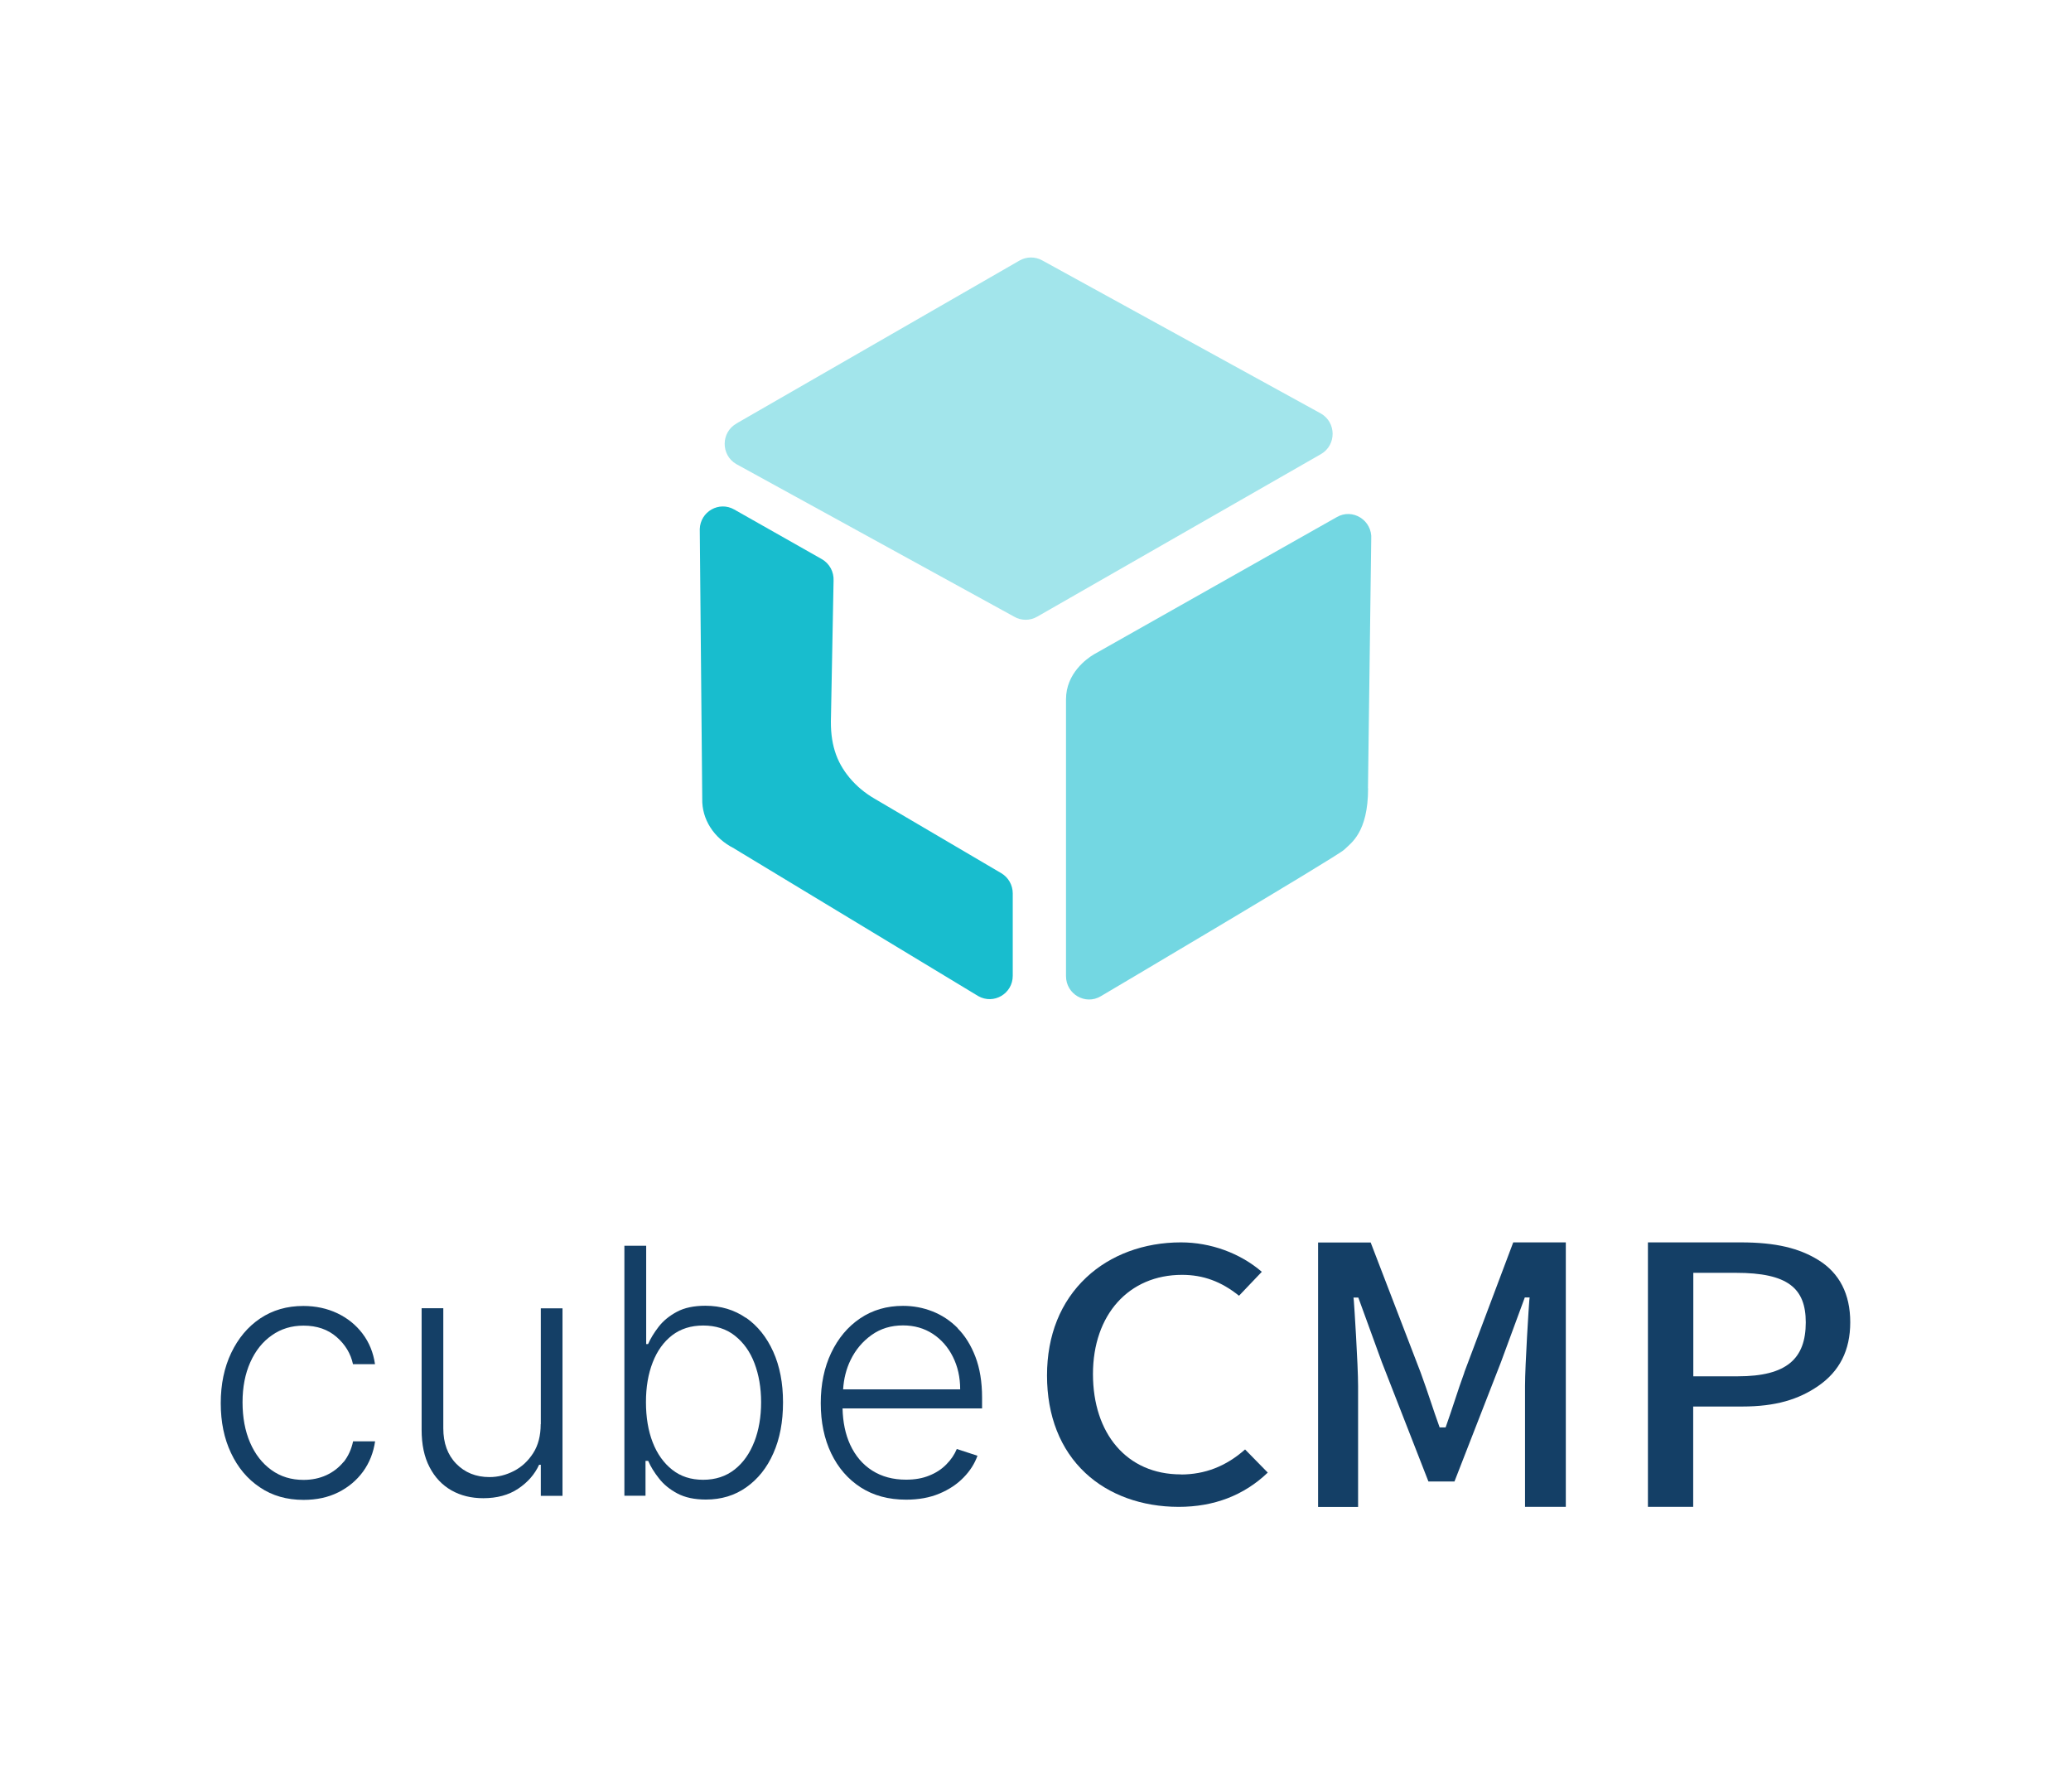 <?xml version="1.0" encoding="UTF-8"?>
<svg id="_圖層_1" data-name="圖層 1" xmlns="http://www.w3.org/2000/svg" viewBox="0 0 184.35 159.49">
  <defs>
    <style>
      .cls-1 {
        fill: none;
      }

      .cls-2 {
        fill: #73d7e2;
      }

      .cls-3 {
        fill: #143f66;
      }

      .cls-4 {
        fill: #a2e5eb;
      }

      .cls-5 {
        fill: #18bdce;
      }
    </style>
  </defs>
  <rect class="cls-1" x="0" width="184.35" height="159"/>
  <g>
    <path class="cls-4" d="M65.56,37.69l25.21-14.51c.62-.35,1.39-.35,2.01,0l24.79,13.62c1.39.79,1.41,2.8.03,3.61l-25.26,14.47c-.64.38-1.44.38-2.08,0l-24.73-13.58c-1.38-.81-1.36-2.83.04-3.61h0Z"/>
    <path class="cls-2" d="M121.77,70.16l.29-22.17c.12-1.67-1.66-2.8-3.09-1.95l-21.59,12.2c-.63.37-2.49,1.69-2.49,4v24.64c0,1.61,1.73,2.61,3.1,1.79,0,0,21.06-12.45,21.66-13.04s2.13-1.51,2.13-5.47Z"/>
    <path class="cls-5" d="M65.34,75.51c-1.8-.9-2.88-2.6-2.83-4.43l-.22-23.99c.05-1.56,1.72-2.51,3.07-1.74l7.8,4.42c.68.39,1.08,1.13,1.04,1.92l-.23,12.09c-.09,2.37.46,4.01,1.65,5.44.63.76,1.4,1.39,2.25,1.88l11.26,6.62c.63.37,1.02,1.06,1.02,1.8v7.33c0,1.59-1.69,2.59-3.07,1.81l-21.75-13.15h0Z"/>
  </g>
  <g>
    <path class="cls-3" d="M30.59,130.11c-.42.51-.93.91-1.54,1.19-.61.28-1.29.42-2.03.42-1.09,0-2.05-.29-2.86-.88-.82-.59-1.45-1.4-1.9-2.44-.45-1.04-.67-2.24-.67-3.59s.23-2.53.69-3.56c.46-1.03,1.1-1.83,1.92-2.4.82-.58,1.76-.86,2.82-.86,1.19,0,2.17.34,2.94,1.01.77.67,1.26,1.48,1.46,2.42h1.96c-.15-1.04-.52-1.94-1.11-2.72-.59-.78-1.34-1.38-2.24-1.81-.91-.43-1.92-.65-3.03-.65-1.46,0-2.73.37-3.84,1.11-1.1.74-1.96,1.77-2.58,3.07-.62,1.3-.93,2.79-.93,4.47s.3,3.14.91,4.43c.61,1.3,1.46,2.32,2.57,3.06,1.1.75,2.4,1.12,3.89,1.12,1.16,0,2.19-.22,3.09-.67s1.64-1.07,2.21-1.85c.57-.79.92-1.68,1.07-2.69h-1.96c-.15.71-.43,1.32-.84,1.84Z"/>
    <path class="cls-3" d="M48.13,126.76c0,1.02-.22,1.88-.67,2.58-.45.7-1.02,1.23-1.72,1.59s-1.42.54-2.17.54c-1.2,0-2.19-.4-2.96-1.19-.77-.79-1.15-1.84-1.15-3.15v-10.69h-1.93v10.81c0,1.32.23,2.43.71,3.34.47.91,1.12,1.59,1.94,2.06.83.47,1.77.7,2.84.7,1.22,0,2.26-.28,3.11-.85s1.47-1.28,1.86-2.13h.15v2.77h1.93v-16.69h-1.93v10.31Z"/>
    <path class="cls-3" d="M66.4,117.3c-1.04-.72-2.24-1.08-3.61-1.08-1.02,0-1.87.18-2.54.54-.67.36-1.21.8-1.62,1.33-.41.53-.72,1.04-.94,1.54h-.17v-8.75h-1.94v22.25h1.88v-3.1h.24c.22.51.54,1.03.96,1.56.41.53.96.98,1.64,1.34.68.36,1.52.54,2.54.54,1.36,0,2.56-.36,3.59-1.09s1.84-1.73,2.41-3.03c.58-1.3.86-2.81.86-4.53s-.29-3.22-.87-4.51c-.58-1.29-1.39-2.3-2.42-3.02ZM67.15,128.31c-.4,1.04-.98,1.87-1.75,2.48s-1.71.92-2.81.92-2-.3-2.75-.89-1.34-1.41-1.74-2.44-.6-2.23-.6-3.58.2-2.51.6-3.54.98-1.83,1.73-2.41c.76-.58,1.68-.87,2.77-.87s2.06.3,2.82.91c.77.61,1.35,1.42,1.74,2.45.39,1.03.59,2.18.59,3.47s-.2,2.47-.6,3.51Z"/>
    <path class="cls-3" d="M85.27,118.23c-.67-.68-1.43-1.18-2.27-1.51-.84-.33-1.71-.49-2.62-.49-1.44,0-2.71.37-3.81,1.11s-1.96,1.77-2.58,3.07-.93,2.8-.93,4.48.31,3.18.93,4.47,1.5,2.3,2.63,3.03c1.14.73,2.48,1.09,4.04,1.09,1.12,0,2.1-.18,2.96-.54.86-.36,1.58-.84,2.15-1.43.58-.59.99-1.24,1.24-1.94l-1.84-.6c-.21.5-.52.96-.93,1.37-.41.42-.91.75-1.51.99-.6.25-1.29.37-2.08.37-1.16,0-2.16-.27-3.01-.81-.85-.54-1.5-1.31-1.96-2.3-.43-.93-.65-2.01-.68-3.23h12.42v-.96c0-1.4-.2-2.61-.59-3.63s-.92-1.88-1.59-2.55ZM75.05,123.66c.06-.93.27-1.8.66-2.6.45-.93,1.08-1.67,1.88-2.24.8-.57,1.73-.85,2.79-.85,1,0,1.88.25,2.65.75.76.5,1.36,1.18,1.79,2.04.43.86.65,1.82.65,2.9h-10.43Z"/>
    <path class="cls-3" d="M105.11,131.23c-4.82,0-7.82-3.65-7.82-8.93s3.19-8.83,7.93-8.83c1.88,0,3.49.59,5.07,1.86l2.03-2.13c-1.94-1.67-4.56-2.62-7.2-2.62-3.29,0-6.28,1.11-8.42,3.12-2.29,2.15-3.5,5.14-3.5,8.73s1.18,6.59,3.42,8.68c2.07,1.94,5.02,3.01,8.3,3.01h0c3.14,0,5.81-1.02,7.93-3.05l-2.02-2.06c-1.69,1.5-3.57,2.23-5.73,2.23Z"/>
    <polygon class="cls-3" points="146.69 134.12 146.69 134.12 146.69 134.12 146.69 134.12"/>
    <path class="cls-3" d="M161.86,112.15c-1.69-1.04-3.73-1.57-6.93-1.57h-8.24v23.54h4.03v-8.93h4.37c2.97,0,5.02-.63,6.76-1.83,1.89-1.3,2.85-3.16,2.85-5.67s-.96-4.38-2.84-5.54ZM154.7,122.5h-3.97v-9.21h3.8c4.6,0,6.21,1.36,6.21,4.41,0,3.23-1.69,4.8-6.04,4.8Z"/>
    <path class="cls-3" d="M130.35,122.16c-.3.82-.59,1.68-.86,2.51-.24.73-.49,1.48-.75,2.21l-.06.17h-.53l-.06-.17c-.25-.7-.5-1.42-.73-2.12-.29-.86-.59-1.75-.9-2.59l-4.45-11.58h-4.68v23.54h3.56v-10.75c0-1.9-.35-7.3-.38-7.62l-.03-.27h.43l2.09,5.74,4.15,10.63h2.32l4.14-10.63,2.12-5.75h.43l-.03.27c-.03.31-.38,5.72-.38,7.62v10.75h0s3.63,0,3.63,0v-23.54h-4.68l-4.36,11.58Z"/>
  </g>
</svg>